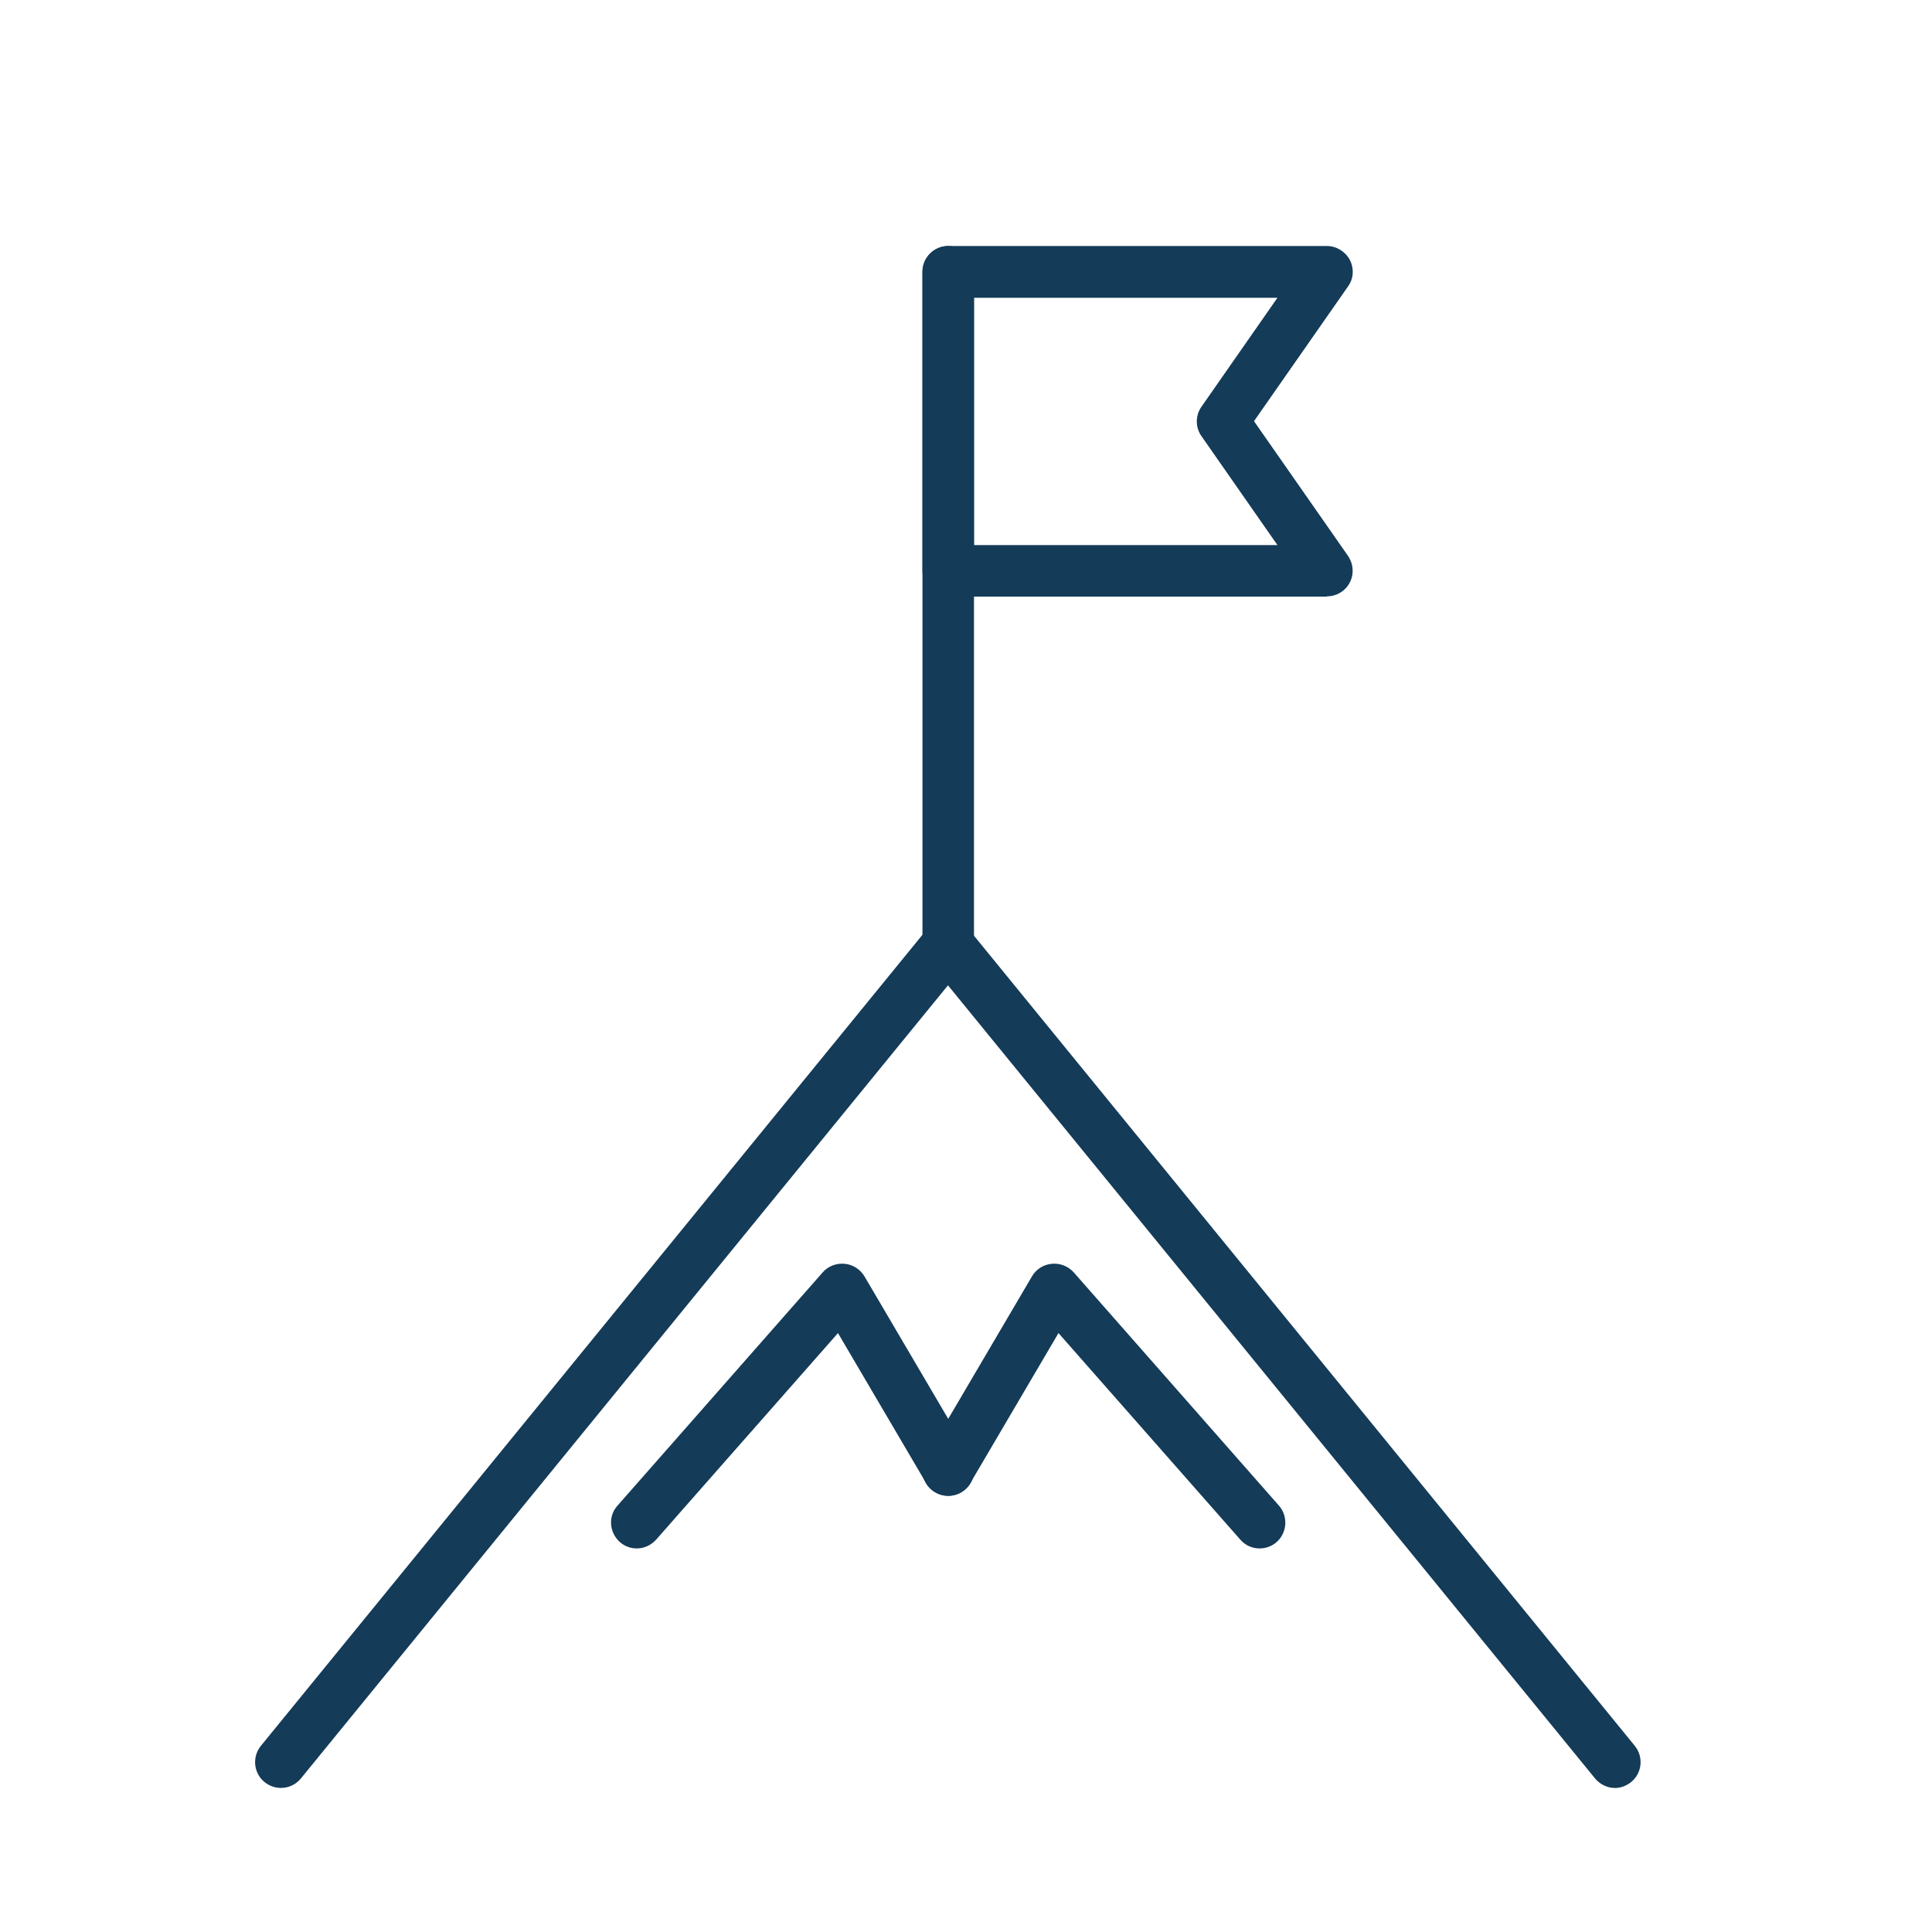 <svg style="fill:#143b58" viewBox="0 0 75 75" xmlns="http://www.w3.org/2000/svg" class="ll-at-font ll-at-size ll-at-line-height"><g class="ll-at-font ll-at-size ll-at-line-height"><path d="M36.81,37.67c-.55,0-1-.45-1-1V10.55c0-.55,.45-1,1-1s1,.45,1,1v26.12c0,.55-.45,1-1,1Z" class="cls-1 ll-at-font ll-at-size"></path><path d="M51.51,23.16h-14.7c-.55,0-1-.45-1-1V10.55c0-.55,.45-1,1-1h14.7c.37,0,.71,.21,.89,.54,.17,.33,.15,.73-.07,1.03l-3.65,5.23,3.65,5.23c.21,.31,.24,.7,.07,1.03-.17,.33-.51,.54-.89,.54Zm-13.7-2h11.78l-2.95-4.23c-.24-.34-.24-.8,0-1.14l2.95-4.23h-11.78v9.61Z" class="cls-1 ll-at-font ll-at-size"></path><path d="M62.7,69.41c-.29,0-.58-.13-.78-.37l-25.12-30.79-25.12,30.79c-.35,.43-.98,.49-1.41,.14-.43-.35-.49-.98-.14-1.41l25.89-31.74c.38-.47,1.17-.47,1.55,0l25.89,31.74c.35,.43,.29,1.06-.14,1.41-.19,.15-.41,.23-.63,.23Z" class="cls-1 ll-at-font ll-at-size"></path></g><path d="M24.72,60.11c-.23,0-.47-.08-.66-.25-.41-.37-.46-1-.09-1.41l7.97-9.06c.21-.24,.53-.36,.85-.33,.32,.03,.6,.21,.77,.49l4.12,7.01c.28,.48,.12,1.09-.36,1.37-.48,.28-1.09,.12-1.37-.36l-3.42-5.82-7.06,8.02c-.2,.22-.47,.34-.75,.34Z" class="cls-1 ll-at-font ll-at-size"></path><path d="M48.9,60.11c-.28,0-.55-.11-.75-.34l-7.06-8.02-3.42,5.82c-.28,.48-.89,.64-1.37,.36-.48-.28-.64-.89-.36-1.37l4.12-7.01c.16-.28,.45-.46,.77-.49,.32-.03,.63,.09,.85,.33l7.97,9.06c.36,.41,.32,1.05-.09,1.41-.19,.17-.43,.25-.66,.25Z" class="cls-1 ll-at-font ll-at-size"></path></svg>